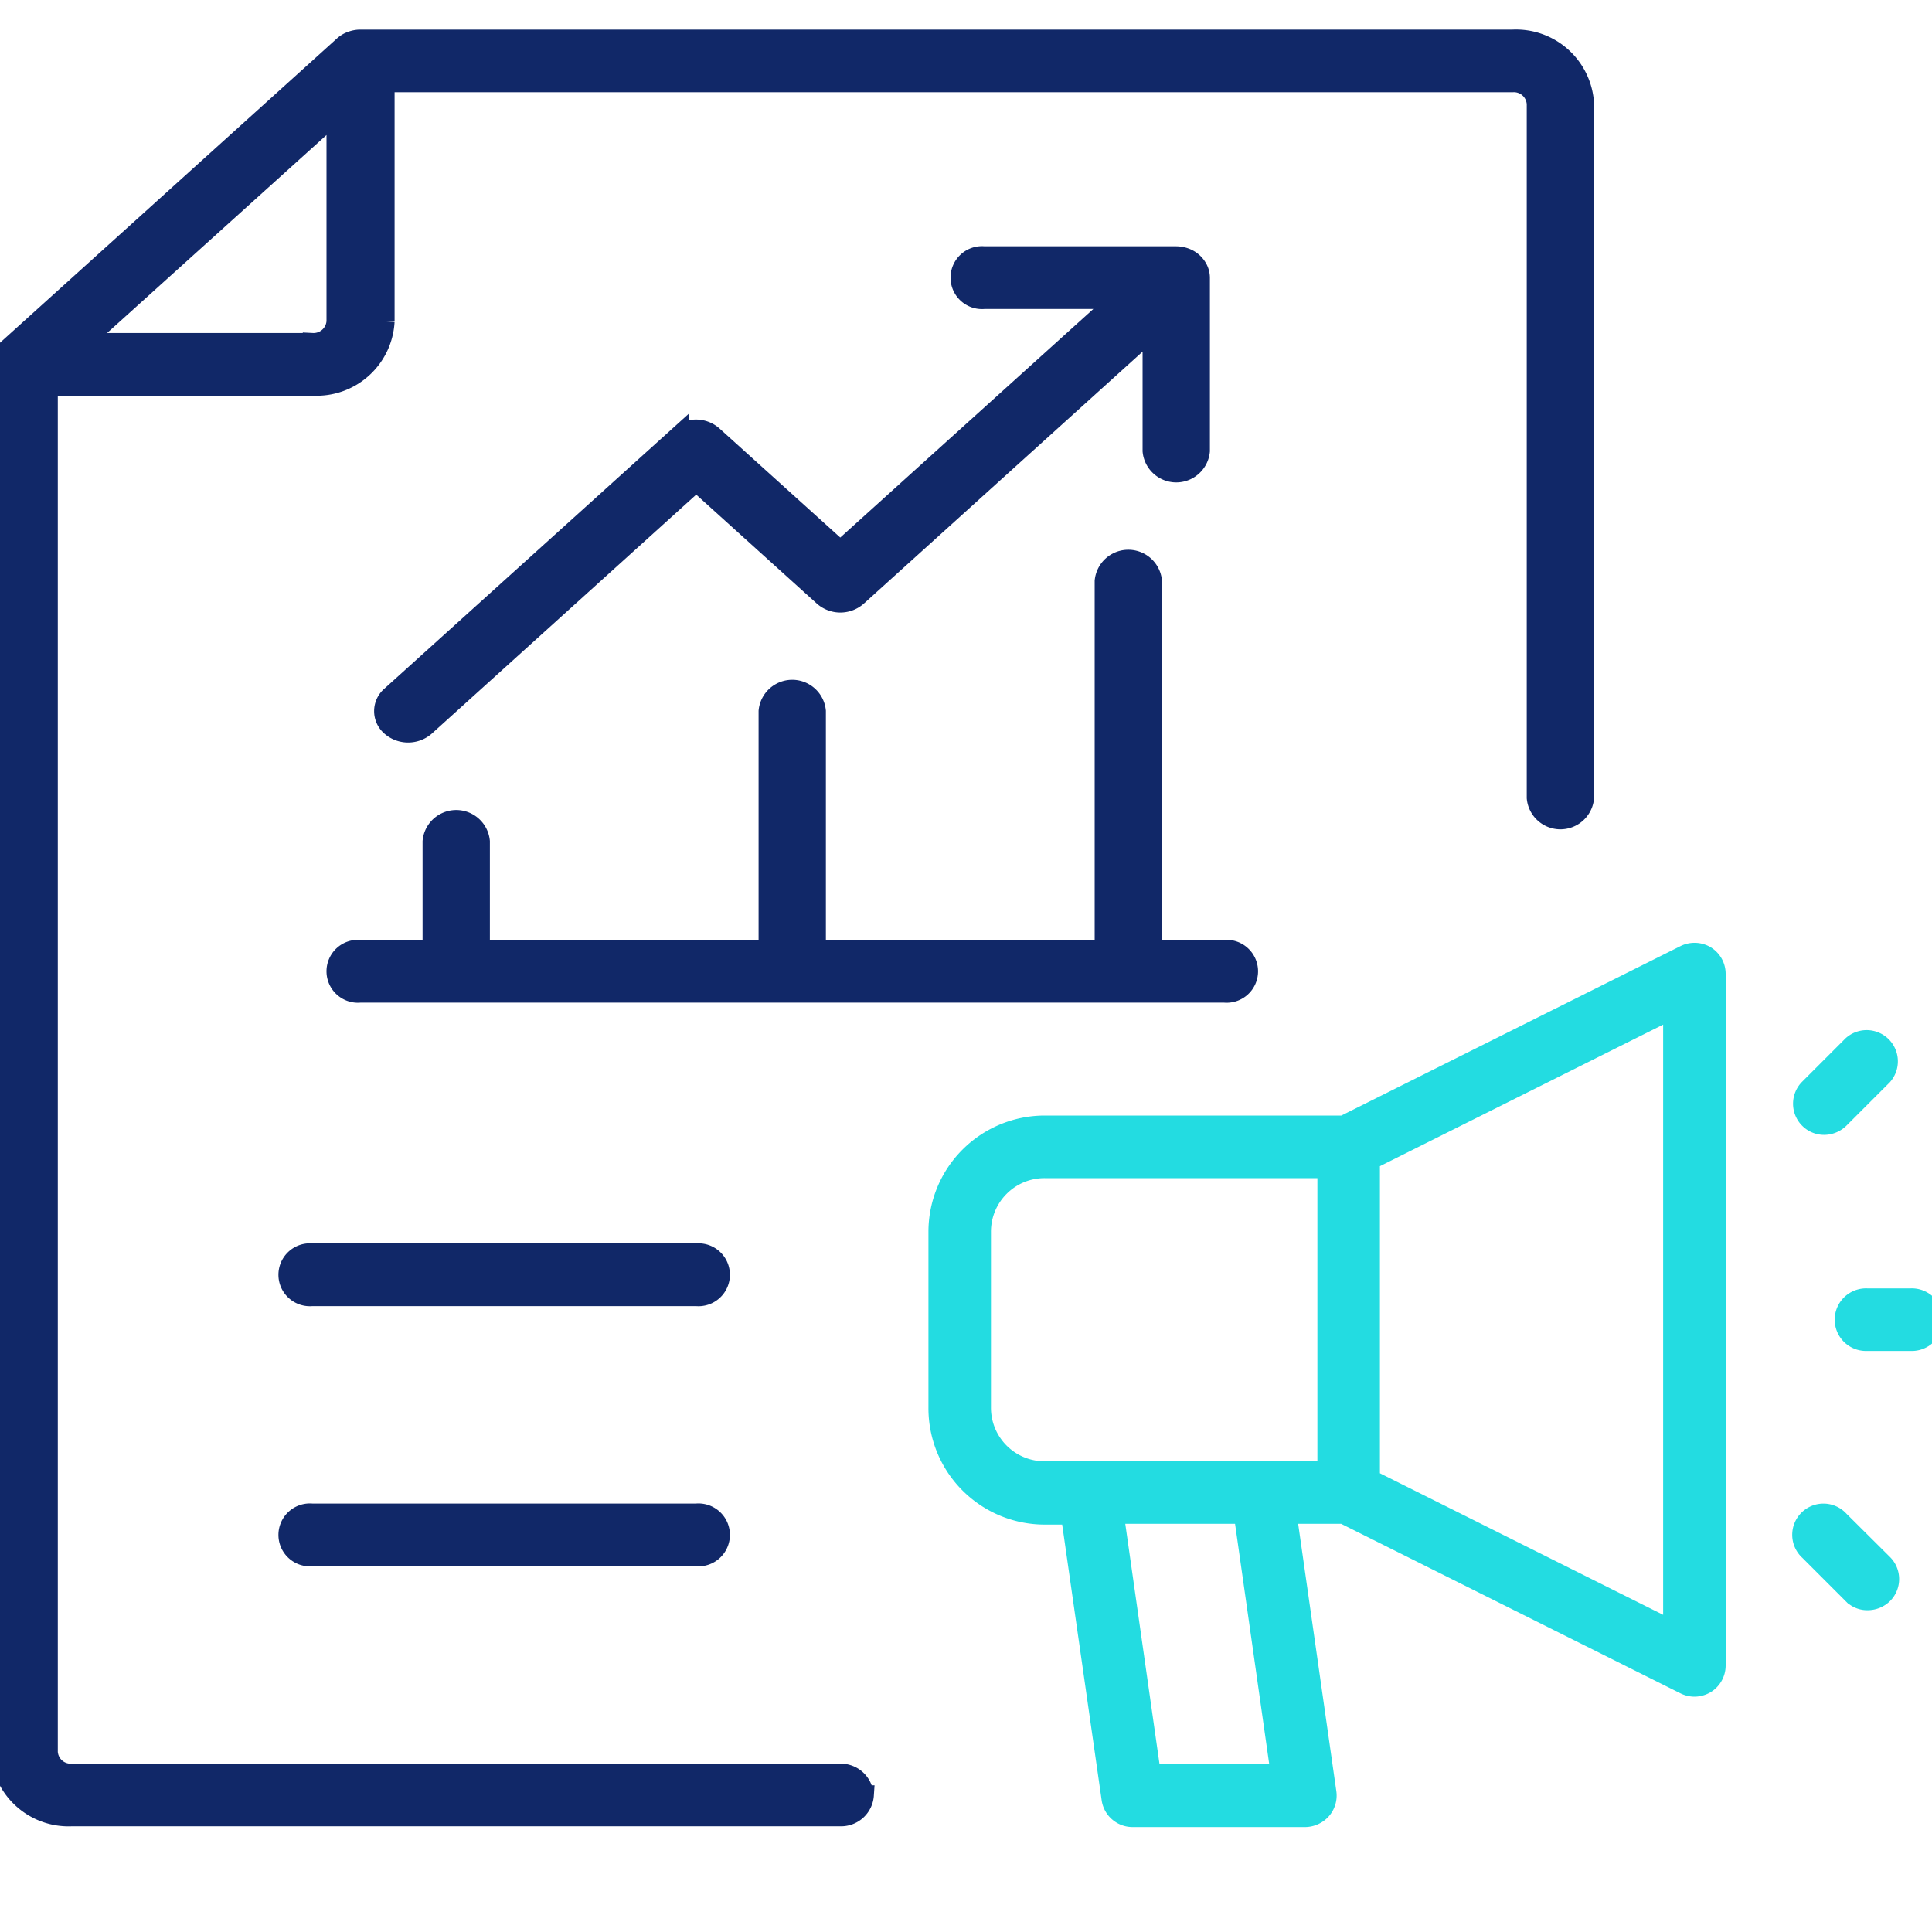 <svg xmlns="http://www.w3.org/2000/svg" xmlns:xlink="http://www.w3.org/1999/xlink" width="25" height="25" viewBox="0 0 25 25">
  <defs>
    <clipPath id="clip-path">
      <rect id="Rectangle_156384" data-name="Rectangle 156384" width="25" height="25" transform="translate(81.999 3409.999)" fill="#112868"/>
    </clipPath>
  </defs>
  <g id="icon_T24_-_Media_Kit_1a" data-name="icon_T24 - Media Kit_1a" transform="translate(-81.999 -3409.999)">
    <g id="Mask_Group_141" data-name="Mask Group 141" clip-path="url(#clip-path)">
      <g id="Group_38607" data-name="Group 38607" transform="translate(-278 2710.507)">
        <g id="noun-press-release-7172840" transform="translate(360 700)">
          <path id="Path_4392" data-name="Path 4392" d="M19.871,15.616l3.6-3.251H21.734a.282.282,0,1,1,0-.561h2.485a.354.354,0,0,1,.118.022.3.3,0,0,1,.167.151.259.259,0,0,1,.025.107v2.244a.312.312,0,0,1-.621,0V12.761l-3.817,3.45a.333.333,0,0,1-.438,0l-1.646-1.487L14.5,17.894a.341.341,0,0,1-.442,0,.26.26,0,0,1,0-.4l3.727-3.366a.333.333,0,0,1,.438,0Zm4.97,5.725a.282.282,0,1,0,0-.561h-.932V16.012a.312.312,0,0,0-.621,0V20.78H19.56V17.695a.312.312,0,0,0-.621,0V20.78H15.212v-1.4a.312.312,0,0,0-.621,0v1.4h-.932a.282.282,0,1,0,0,.561ZM20.181,31.719a.3.3,0,0,1-.311.28H9.925A.886.886,0,0,1,9,31.163V13.207a.268.268,0,0,1,.024-.106.253.253,0,0,1,.068-.09L13.44,9.084a.3.3,0,0,1,.1-.061A.341.341,0,0,1,13.659,9H28.574a.886.886,0,0,1,.926.836v8.981a.312.312,0,0,1-.621,0V9.835a.292.292,0,0,0-.3-.275h-14.6v3.091a.885.885,0,0,1-.926.836H9.621V31.164a.292.292,0,0,0,.3.275h9.945a.3.3,0,0,1,.311.28ZM13.348,12.652V9.958l-3.289,2.968h2.982a.293.293,0,0,0,.307-.275Zm4.659,12.055h-4.97a.282.282,0,1,0,0,.561h4.97a.282.282,0,1,0,0-.561Zm0,3.366h-4.97a.282.282,0,1,0,0,.561h4.97a.282.282,0,1,0,0-.561Z" transform="translate(-8.999 -9)" fill="#112868" stroke="#112868" stroke-width="0.25"/>
        </g>
        <g id="noun-press-release-7172840-2" data-name="noun-press-release-7172840" transform="translate(372.138 711.817)">
          <path id="Path_4392-2" data-name="Path 4392" d="M55.066,51.283V60.23a.28.28,0,0,1-.131.238.291.291,0,0,1-.149.042.288.288,0,0,1-.126-.031l-4.415-2.206h-.73l.514,3.6a.282.282,0,0,1-.064.224.291.291,0,0,1-.213.1H47.516a.279.279,0,0,1-.276-.24l-.526-3.674h-.335A1.38,1.38,0,0,1,45,56.894V54.618a1.38,1.38,0,0,1,1.378-1.378h3.87l4.415-2.206a.284.284,0,0,1,.271.011.278.278,0,0,1,.132.238Zm-8.687,6.431h3.654V53.8H46.378a.818.818,0,0,0-.819.819v2.276A.818.818,0,0,0,46.378,57.714Zm2.572.559H47.278l.478,3.355h1.672Zm5.556-6.537-3.915,1.957v4.128l3.915,1.957Zm3.076,3.741h-.559a.28.28,0,1,0,0,.559h.559a.28.28,0,1,0,0-.559ZM56.464,53.24a.289.289,0,0,0,.2-.081l.559-.559a.279.279,0,0,0-.394-.394l-.559.559a.278.278,0,0,0,0,.394.275.275,0,0,0,.2.081Zm.2,5.114a.279.279,0,1,0-.394.394l.559.559a.265.265,0,0,0,.2.084.289.289,0,0,0,.2-.081.278.278,0,0,0,0-.394Z" transform="translate(-45 -51.005)" fill="#23dce1" stroke="#23dce1" stroke-width="0.25"/>
        </g>
      </g>
    </g>
  </g>
</svg>
